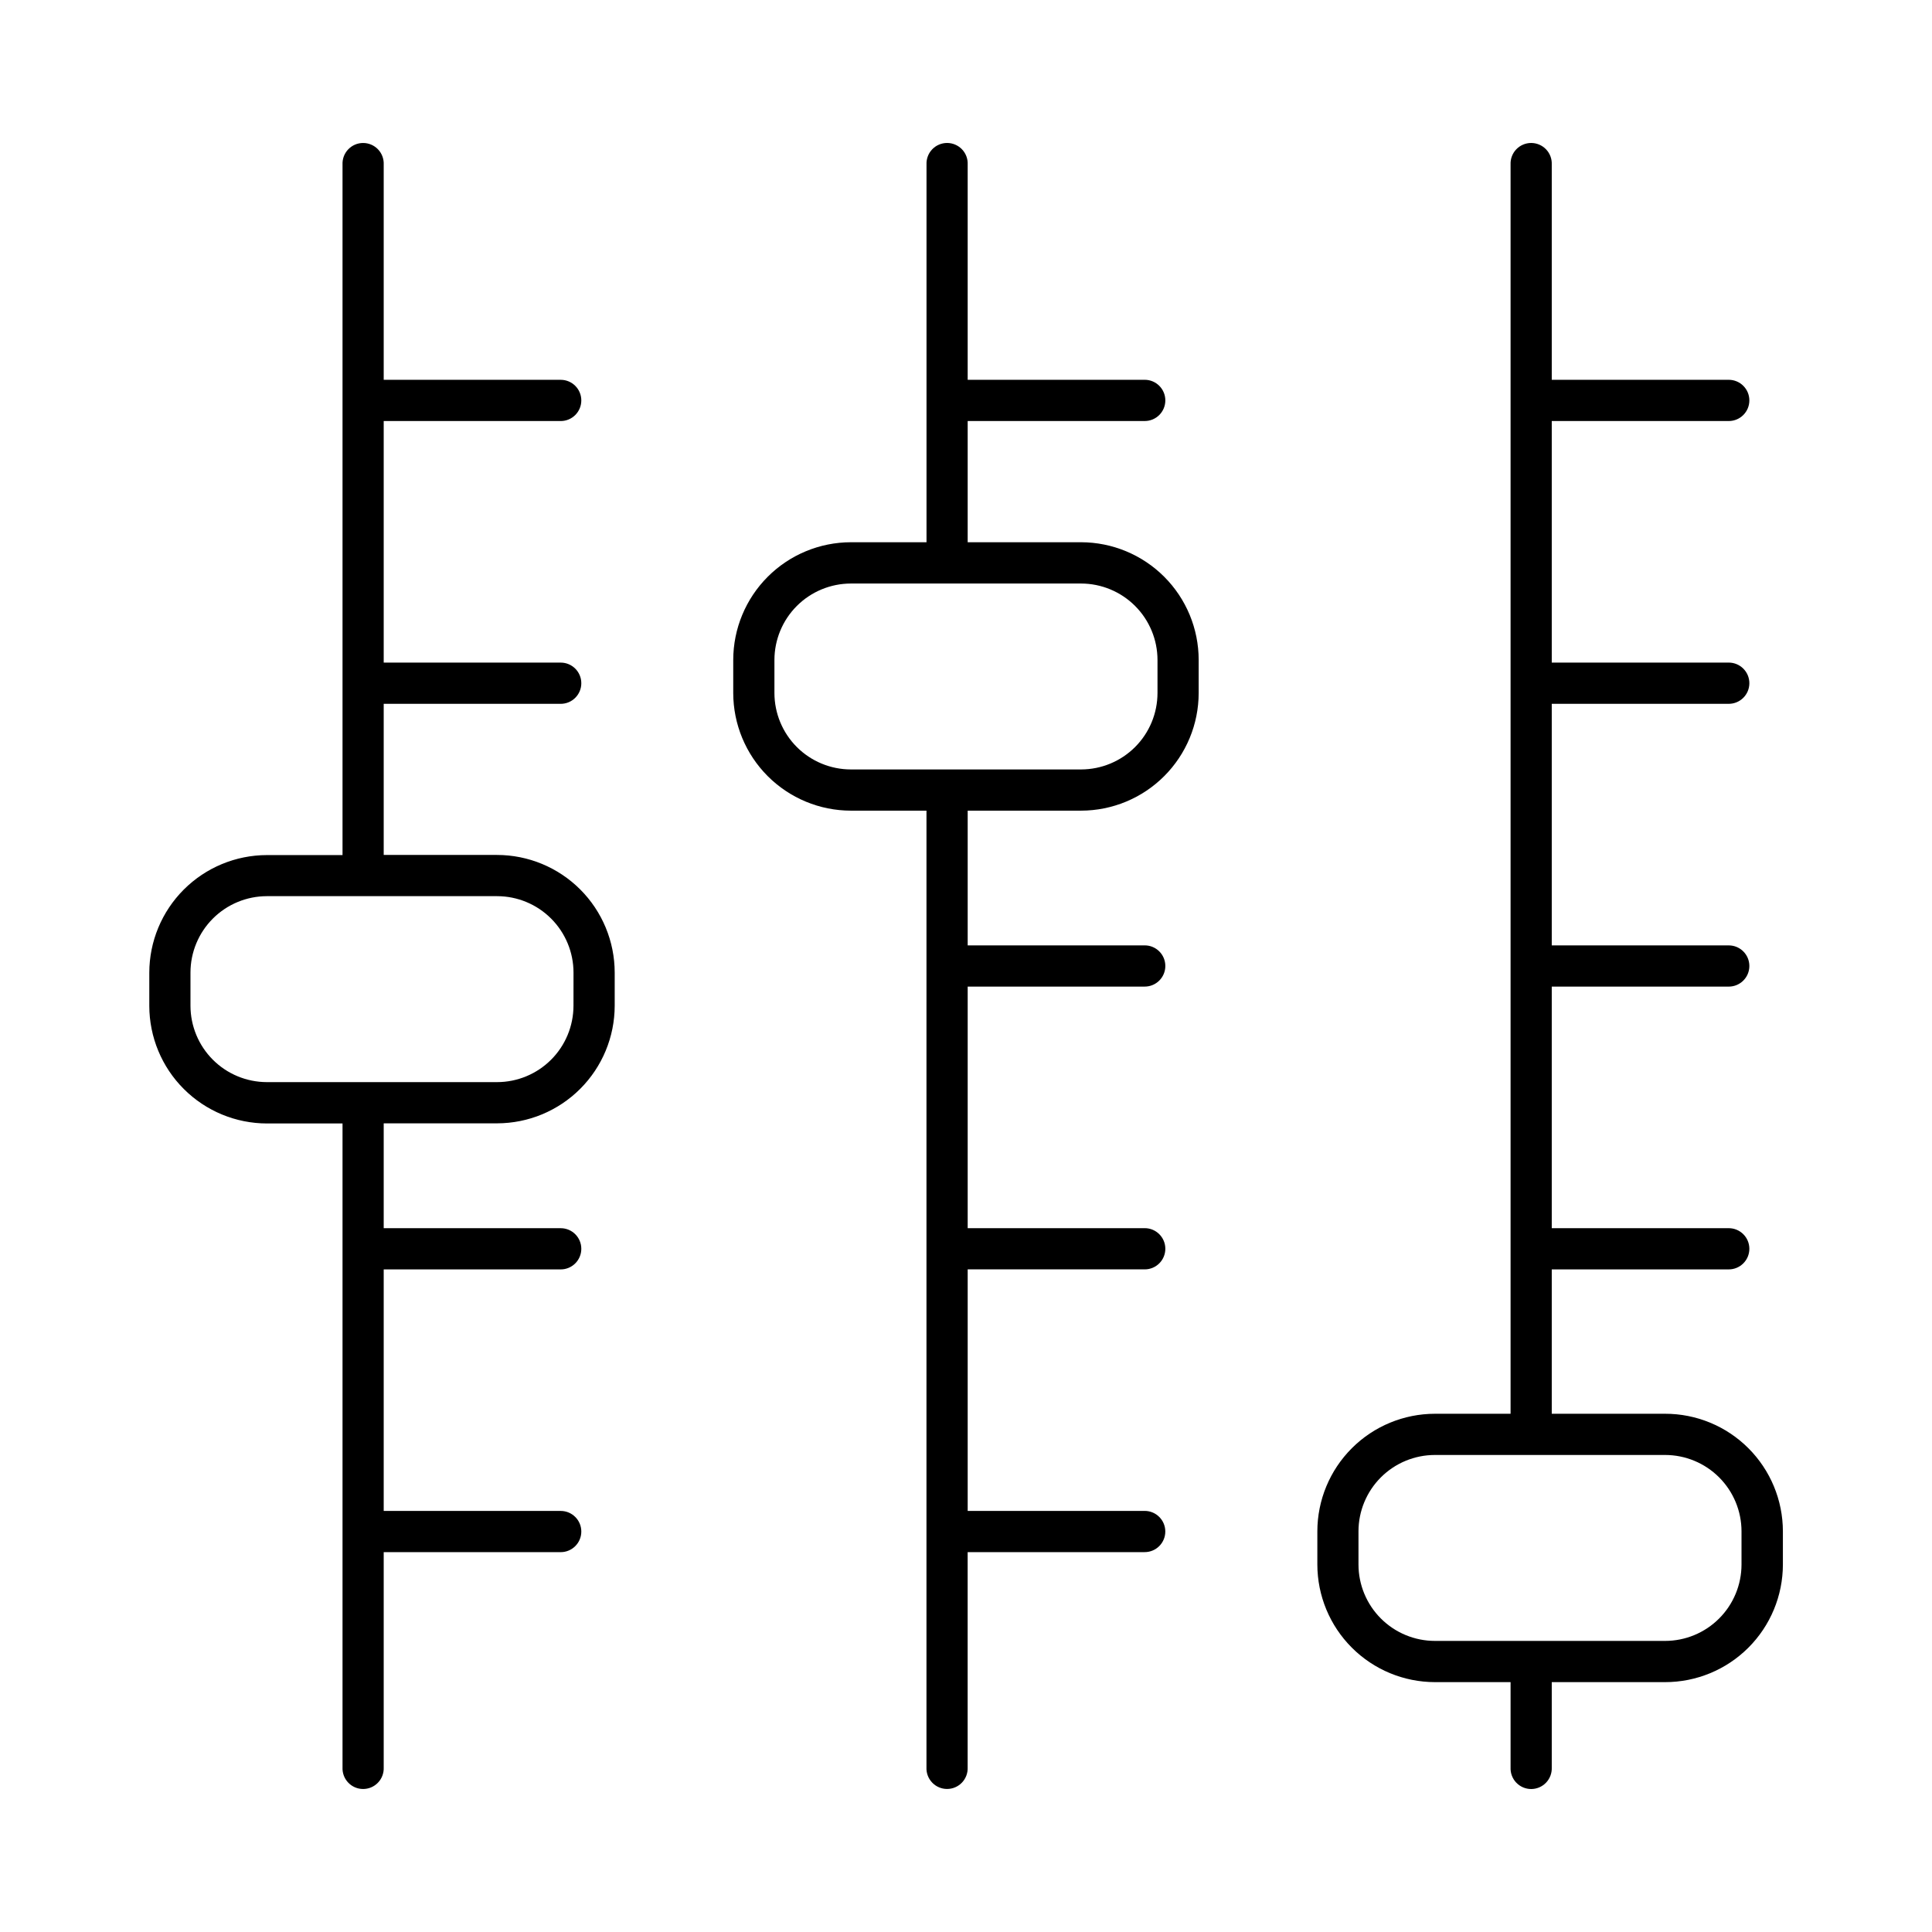 <?xml version="1.0" encoding="UTF-8"?>
<!-- Uploaded to: SVG Find, www.svgrepo.com, Generator: SVG Find Mixer Tools -->
<svg fill="#000000" width="800px" height="800px" version="1.1" viewBox="144 144 512 512" xmlns="http://www.w3.org/2000/svg">
 <g>
  <path d="m430.5 287.7h-30.055v-32.125h46.918c3.016 0 5.461-2.445 5.461-5.465 0-3.016-2.445-5.461-5.461-5.461h-46.918v-57.07c0.066-1.488-0.48-2.938-1.512-4.012-1.031-1.074-2.453-1.68-3.941-1.68-1.488 0-2.914 0.605-3.945 1.68-1.027 1.074-1.574 2.523-1.512 4.012v100.12h-20.043c-8.266 0.012-16.188 3.301-22.031 9.145s-9.133 13.766-9.145 22.031v8.789-0.004c0.012 8.266 3.301 16.188 9.145 22.031s13.766 9.133 22.031 9.141h20.035l-0.004 253.57c-0.062 1.488 0.484 2.934 1.516 4.008 1.031 1.078 2.453 1.684 3.941 1.684s2.914-0.605 3.945-1.684c1.027-1.074 1.574-2.519 1.512-4.008v-57.07h46.918v-0.004c3.016 0 5.461-2.445 5.461-5.461s-2.445-5.461-5.461-5.461h-46.91v-64.008h46.918c3.016 0 5.461-2.445 5.461-5.461s-2.445-5.461-5.461-5.461h-46.918v-64.02h46.918c3.016 0 5.461-2.445 5.461-5.461 0-3.019-2.445-5.461-5.461-5.461h-46.918v-35.703h30.055c8.262-0.012 16.184-3.301 22.023-9.145 5.844-5.844 9.129-13.766 9.137-22.027v-8.789 0.004c-0.008-8.266-3.293-16.188-9.137-22.031-5.84-5.84-13.762-9.129-22.023-9.145zm20.25 39.961c-0.008 5.367-2.144 10.516-5.941 14.312-3.797 3.793-8.941 5.93-14.309 5.938h-61.008c-5.371-0.004-10.52-2.141-14.32-5.934-3.797-3.797-5.934-8.945-5.941-14.316v-8.789 0.004c0.012-5.367 2.152-10.512 5.949-14.305 3.797-3.789 8.945-5.922 14.312-5.93h61.008c5.367 0.008 10.512 2.144 14.309 5.941 3.797 3.797 5.934 8.941 5.941 14.312z"/>
  <path d="m275.73 370.57h-30.043v-40.051h46.906v0.004c3.016 0 5.461-2.445 5.461-5.461 0-3.019-2.445-5.465-5.461-5.465h-46.906v-64.016h46.906c3.016 0 5.461-2.445 5.461-5.465 0-3.016-2.445-5.461-5.461-5.461h-46.906v-57.07c0.062-1.488-0.484-2.938-1.516-4.012-1.027-1.074-2.453-1.68-3.941-1.68s-2.914 0.605-3.941 1.68c-1.031 1.074-1.578 2.523-1.516 4.012v183.02h-20.043c-8.262 0.012-16.184 3.301-22.027 9.145s-9.129 13.766-9.137 22.031v8.789-0.004c0.012 8.262 3.297 16.184 9.141 22.023 5.84 5.844 13.762 9.129 22.023 9.141h20.043v170.68c-0.062 1.488 0.484 2.934 1.516 4.008 1.027 1.078 2.453 1.684 3.941 1.684s2.914-0.605 3.941-1.684c1.031-1.074 1.578-2.519 1.516-4.008v-57.07h46.906v-0.004c3.016 0 5.461-2.445 5.461-5.461s-2.445-5.461-5.461-5.461h-46.906v-64.008h46.906c3.016 0 5.461-2.445 5.461-5.461s-2.445-5.461-5.461-5.461h-46.906v-27.789h30.043c8.262-0.008 16.184-3.293 22.027-9.137 5.848-5.844 9.133-13.766 9.145-22.027v-8.789c-0.008-8.262-3.297-16.188-9.141-22.031s-13.77-9.133-22.031-9.141zm20.25 39.961c-0.008 5.367-2.141 10.516-5.938 14.309-3.797 3.797-8.945 5.93-14.312 5.934h-61.012c-5.363-0.008-10.512-2.141-14.305-5.934-3.797-3.797-5.93-8.941-5.934-14.309v-8.789c0.004-5.367 2.141-10.516 5.938-14.312s8.941-5.93 14.312-5.938h61.008c5.371 0.008 10.516 2.141 14.312 5.938s5.934 8.945 5.938 14.312z"/>
  <path d="m585.27 518.66h-30.039v-38.258h46.906c3.016 0 5.461-2.445 5.461-5.461s-2.445-5.461-5.461-5.461h-46.906v-64.02h46.906c3.016 0 5.461-2.445 5.461-5.461 0-3.019-2.445-5.461-5.461-5.461h-46.906v-64.02h46.906c3.016 0 5.461-2.445 5.461-5.461 0-3.019-2.445-5.465-5.461-5.465h-46.906v-64.016h46.906c3.016 0 5.461-2.445 5.461-5.465 0-3.016-2.445-5.461-5.461-5.461h-46.906v-57.07c0.062-1.488-0.484-2.938-1.516-4.012-1.031-1.074-2.453-1.68-3.941-1.68s-2.914 0.605-3.945 1.68c-1.027 1.074-1.574 2.523-1.512 4.012v331.08h-20.043c-8.266 0.008-16.188 3.293-22.027 9.137-5.844 5.84-9.129 13.762-9.137 22.027v8.789-0.004c0.008 8.266 3.293 16.188 9.137 22.031 5.84 5.844 13.762 9.133 22.027 9.141h20.043v22.633c-0.062 1.488 0.484 2.938 1.512 4.012 1.031 1.074 2.457 1.684 3.945 1.684s2.91-0.609 3.941-1.684 1.578-2.523 1.516-4.012v-22.633h30.043-0.004c8.273 0.004 16.207-3.277 22.062-9.125 5.852-5.844 9.145-13.773 9.152-22.047v-8.789 0.004c-0.008-8.273-3.301-16.203-9.156-22.047-5.852-5.844-13.785-9.125-22.059-9.117zm20.25 39.949c-0.004 5.371-2.141 10.52-5.934 14.312-3.797 3.797-8.945 5.934-14.316 5.938h-61.008c-5.367-0.004-10.516-2.141-14.312-5.938-3.797-3.793-5.934-8.941-5.938-14.312v-8.789 0.004c0.004-5.371 2.141-10.516 5.938-14.312 3.797-3.793 8.945-5.926 14.312-5.93h61.008c5.371 0.004 10.516 2.137 14.312 5.93 3.797 3.797 5.934 8.941 5.938 14.312z"/>
 </g>
</svg>